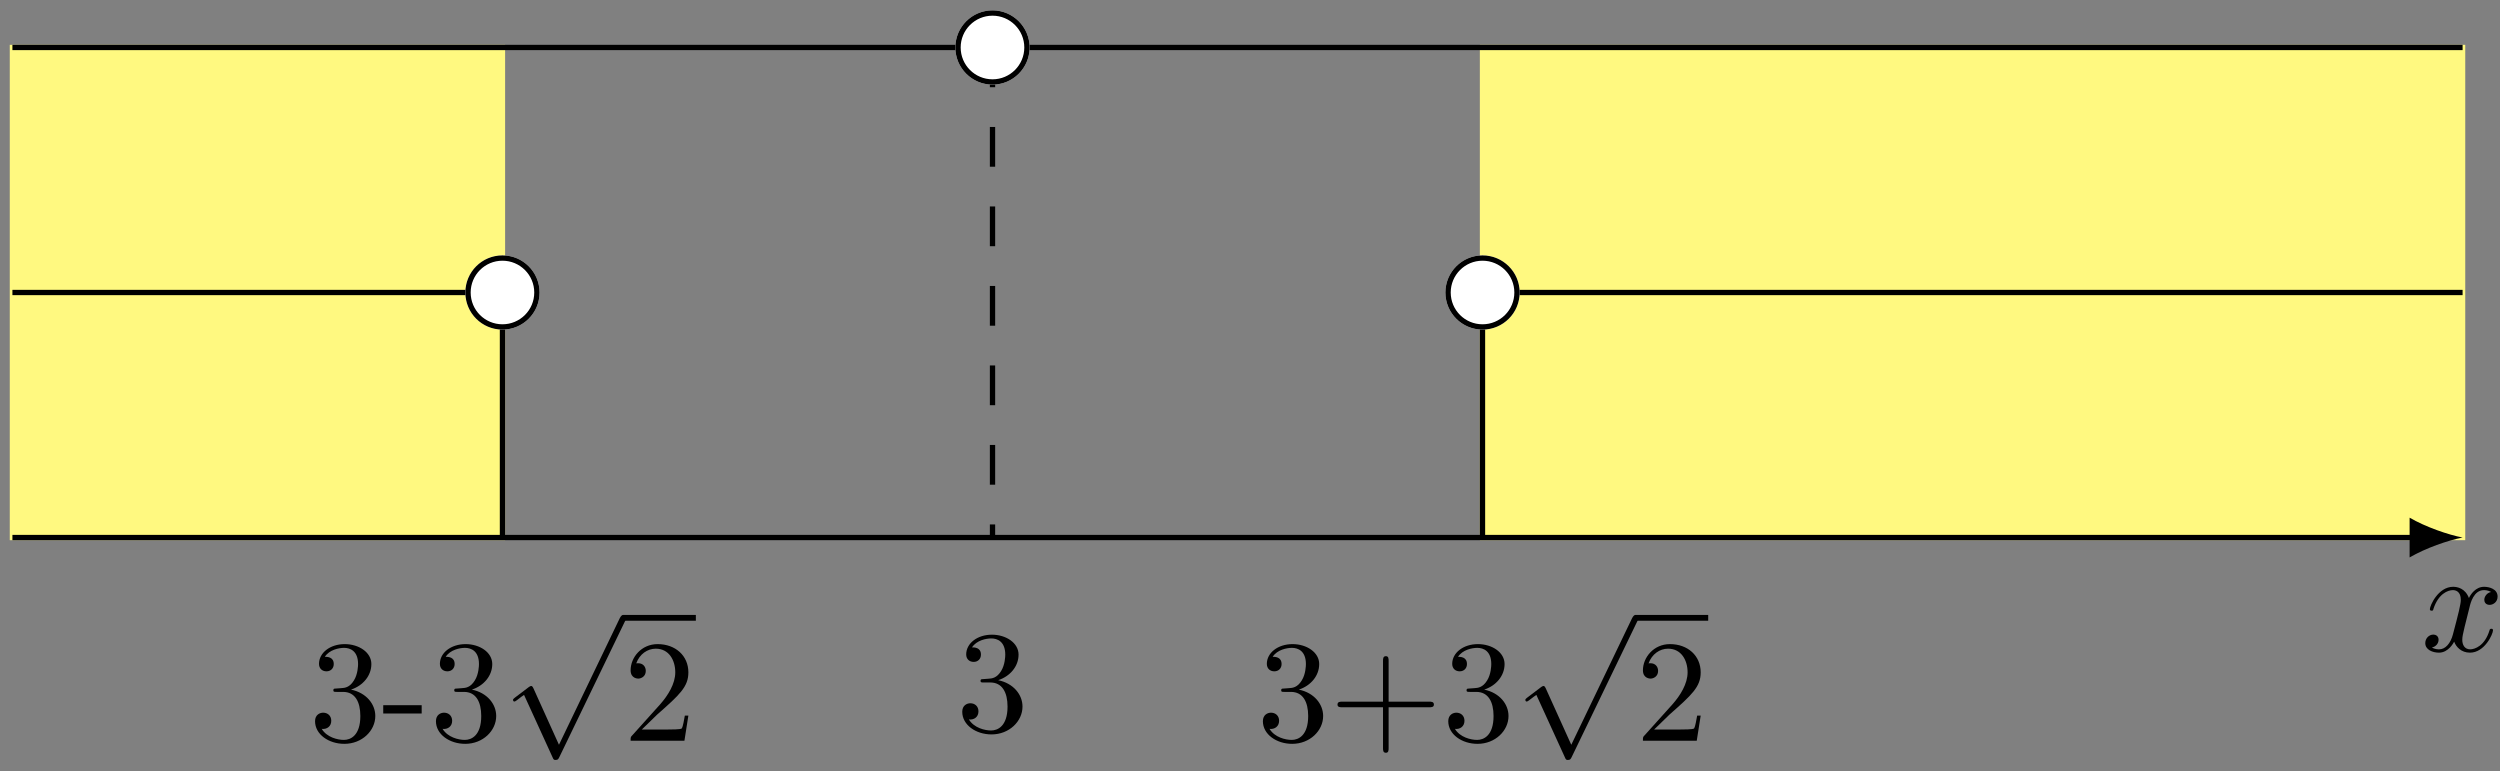 <?xml version="1.0" encoding="UTF-8"?>
<svg xmlns="http://www.w3.org/2000/svg" xmlns:xlink="http://www.w3.org/1999/xlink" width="188pt" height="58pt" viewBox="0 0 188 58" version="1.1">
<rect x="0" y="0" width="188" height="58" fill="#808080" stroke="none"/>
<defs>
<g>
<symbol overflow="visible" id="glyph0-0">
<path style="stroke:none;" d=""/>
</symbol>
<symbol overflow="visible" id="glyph0-1">
<path style="stroke:none;" d="M 3.641 -3.297 C 3.703 -3.578 3.953 -4.578 4.719 -4.578 C 4.781 -4.578 5.031 -4.578 5.266 -4.438 C 4.969 -4.391 4.75 -4.109 4.75 -3.844 C 4.75 -3.672 4.859 -3.469 5.156 -3.469 C 5.406 -3.469 5.75 -3.672 5.75 -4.094 C 5.75 -4.672 5.109 -4.828 4.734 -4.828 C 4.094 -4.828 3.719 -4.25 3.594 -3.984 C 3.312 -4.719 2.719 -4.828 2.406 -4.828 C 1.281 -4.828 0.656 -3.406 0.656 -3.141 C 0.656 -3.031 0.766 -3.031 0.781 -3.031 C 0.875 -3.031 0.906 -3.047 0.922 -3.156 C 1.297 -4.312 2.016 -4.578 2.391 -4.578 C 2.594 -4.578 2.984 -4.484 2.984 -3.844 C 2.984 -3.516 2.797 -2.781 2.391 -1.25 C 2.219 -0.578 1.828 -0.125 1.359 -0.125 C 1.281 -0.125 1.031 -0.125 0.812 -0.266 C 1.078 -0.312 1.312 -0.547 1.312 -0.844 C 1.312 -1.141 1.078 -1.234 0.922 -1.234 C 0.594 -1.234 0.312 -0.953 0.312 -0.594 C 0.312 -0.094 0.859 0.125 1.344 0.125 C 2.062 0.125 2.453 -0.641 2.484 -0.703 C 2.625 -0.312 3.016 0.125 3.672 0.125 C 4.781 0.125 5.406 -1.281 5.406 -1.562 C 5.406 -1.672 5.312 -1.672 5.281 -1.672 C 5.188 -1.672 5.156 -1.625 5.141 -1.547 C 4.781 -0.375 4.031 -0.125 3.688 -0.125 C 3.266 -0.125 3.094 -0.469 3.094 -0.844 C 3.094 -1.078 3.156 -1.312 3.266 -1.797 Z M 3.641 -3.297 "/>
</symbol>
<symbol overflow="visible" id="glyph1-0">
<path style="stroke:none;" d=""/>
</symbol>
<symbol overflow="visible" id="glyph1-1">
<path style="stroke:none;" d="M 3.156 -3.844 C 4.062 -4.141 4.688 -4.891 4.688 -5.766 C 4.688 -6.656 3.734 -7.266 2.688 -7.266 C 1.578 -7.266 0.75 -6.609 0.75 -5.781 C 0.75 -5.422 1 -5.219 1.312 -5.219 C 1.641 -5.219 1.859 -5.453 1.859 -5.766 C 1.859 -6.312 1.359 -6.312 1.188 -6.312 C 1.531 -6.844 2.25 -6.984 2.641 -6.984 C 3.094 -6.984 3.688 -6.75 3.688 -5.766 C 3.688 -5.641 3.672 -5 3.375 -4.531 C 3.047 -4 2.688 -3.969 2.406 -3.953 C 2.328 -3.953 2.062 -3.922 1.984 -3.922 C 1.891 -3.922 1.828 -3.906 1.828 -3.797 C 1.828 -3.672 1.891 -3.672 2.078 -3.672 L 2.562 -3.672 C 3.453 -3.672 3.859 -2.938 3.859 -1.859 C 3.859 -0.375 3.109 -0.062 2.625 -0.062 C 2.156 -0.062 1.344 -0.25 0.953 -0.891 C 1.344 -0.844 1.672 -1.078 1.672 -1.5 C 1.672 -1.891 1.391 -2.109 1.062 -2.109 C 0.812 -2.109 0.453 -1.953 0.453 -1.469 C 0.453 -0.484 1.469 0.234 2.656 0.234 C 3.984 0.234 4.984 -0.75 4.984 -1.859 C 4.984 -2.766 4.297 -3.609 3.156 -3.844 Z M 3.156 -3.844 "/>
</symbol>
<symbol overflow="visible" id="glyph1-2">
<path style="stroke:none;" d="M 4.453 -2.516 L 7.5 -2.516 C 7.656 -2.516 7.859 -2.516 7.859 -2.719 C 7.859 -2.938 7.656 -2.938 7.5 -2.938 L 4.453 -2.938 L 4.453 -6 C 4.453 -6.156 4.453 -6.359 4.25 -6.359 C 4.031 -6.359 4.031 -6.156 4.031 -6 L 4.031 -2.938 L 0.969 -2.938 C 0.812 -2.938 0.609 -2.938 0.609 -2.719 C 0.609 -2.516 0.812 -2.516 0.969 -2.516 L 4.031 -2.516 L 4.031 0.547 C 4.031 0.703 4.031 0.906 4.25 0.906 C 4.453 0.906 4.453 0.703 4.453 0.547 Z M 4.453 -2.516 "/>
</symbol>
<symbol overflow="visible" id="glyph1-3">
<path style="stroke:none;" d="M 1.391 -0.844 L 2.547 -1.969 C 4.25 -3.469 4.891 -4.062 4.891 -5.141 C 4.891 -6.391 3.922 -7.266 2.578 -7.266 C 1.359 -7.266 0.547 -6.266 0.547 -5.297 C 0.547 -4.672 1.094 -4.672 1.125 -4.672 C 1.312 -4.672 1.688 -4.812 1.688 -5.25 C 1.688 -5.547 1.5 -5.828 1.109 -5.828 C 1.031 -5.828 1 -5.828 0.969 -5.812 C 1.219 -6.516 1.812 -6.922 2.438 -6.922 C 3.438 -6.922 3.906 -6.047 3.906 -5.141 C 3.906 -4.281 3.359 -3.406 2.766 -2.734 L 0.672 -0.406 C 0.547 -0.281 0.547 -0.266 0.547 0 L 4.594 0 L 4.891 -1.891 L 4.625 -1.891 C 4.562 -1.578 4.5 -1.094 4.391 -0.922 C 4.312 -0.844 3.594 -0.844 3.344 -0.844 Z M 1.391 -0.844 "/>
</symbol>
<symbol overflow="visible" id="glyph1-4">
<path style="stroke:none;" d="M 3.016 -2.047 L 3.016 -2.672 L 0.125 -2.672 L 0.125 -2.047 Z M 3.016 -2.047 "/>
</symbol>
<symbol overflow="visible" id="glyph2-0">
<path style="stroke:none;" d=""/>
</symbol>
<symbol overflow="visible" id="glyph2-1">
<path style="stroke:none;" d="M 4.25 9.328 L 2.328 5.078 C 2.25 4.906 2.188 4.906 2.156 4.906 C 2.156 4.906 2.094 4.906 1.969 5 L 0.938 5.781 C 0.797 5.891 0.797 5.922 0.797 5.953 C 0.797 6.016 0.828 6.078 0.906 6.078 C 0.969 6.078 1.156 5.922 1.281 5.828 C 1.344 5.781 1.5 5.656 1.625 5.578 L 3.781 10.297 C 3.844 10.469 3.906 10.469 4 10.469 C 4.172 10.469 4.203 10.406 4.281 10.25 L 9.234 0 C 9.297 -0.156 9.297 -0.203 9.297 -0.219 C 9.297 -0.328 9.219 -0.438 9.078 -0.438 C 9 -0.438 8.922 -0.375 8.828 -0.203 Z M 4.25 9.328 "/>
</symbol>
</g>
</defs>
<g id="surface1">
<path style="fill-rule:nonzero;fill:rgb(100%,97.449%,50%);fill-opacity:1;stroke-width:0.399;stroke-linecap:butt;stroke-linejoin:miter;stroke:rgb(100%,97.449%,50%);stroke-opacity:1;stroke-miterlimit:10;" d="M -73.701 0.001 L -73.701 36.853 L -36.85 36.853 L -36.85 0.001 Z M -73.701 0.001 " transform="matrix(1,0,0,-1,74.635,40.423)"/>
<path style="fill-rule:nonzero;fill:rgb(100%,97.449%,50%);fill-opacity:1;stroke-width:0.399;stroke-linecap:butt;stroke-linejoin:miter;stroke:rgb(100%,97.449%,50%);stroke-opacity:1;stroke-miterlimit:10;" d="M 36.849 0.001 L 36.849 36.853 L 110.552 36.853 L 110.552 0.001 Z M 36.849 0.001 " transform="matrix(1,0,0,-1,74.635,40.423)"/>
<path style="fill:none;stroke-width:0.399;stroke-linecap:butt;stroke-linejoin:miter;stroke:rgb(0%,0%,0%);stroke-opacity:1;stroke-miterlimit:10;" d="M -73.701 0.001 L 106.967 0.001 " transform="matrix(1,0,0,-1,74.635,40.423)"/>
<path style=" stroke:none;fill-rule:nonzero;fill:rgb(0%,0%,0%);fill-opacity:1;" d="M 185.188 40.422 C 184.125 40.223 182.398 39.625 181.203 38.93 L 181.203 41.918 C 182.398 41.219 184.125 40.621 185.188 40.422 "/>
<g style="fill:rgb(0%,0%,0%);fill-opacity:1;">
  <use xlink:href="#glyph0-1" x="182.069" y="48.955"/>
</g>
<path style="fill:none;stroke-width:0.399;stroke-linecap:butt;stroke-linejoin:miter;stroke:rgb(0%,0%,0%);stroke-opacity:1;stroke-miterlimit:10;" d="M 36.849 0.001 L 36.849 18.427 L 110.552 18.427 " transform="matrix(1,0,0,-1,74.635,40.423)"/>
<path style="fill:none;stroke-width:0.399;stroke-linecap:butt;stroke-linejoin:miter;stroke:rgb(0%,0%,0%);stroke-opacity:1;stroke-miterlimit:10;" d="M -36.85 0.001 L -36.85 18.427 L -73.701 18.427 " transform="matrix(1,0,0,-1,74.635,40.423)"/>
<path style="fill-rule:nonzero;fill:rgb(100%,100%,100%);fill-opacity:1;stroke-width:0.399;stroke-linecap:butt;stroke-linejoin:miter;stroke:rgb(100%,100%,100%);stroke-opacity:1;stroke-miterlimit:10;" d="M -34.26 18.427 C -34.26 19.857 -35.42 21.017 -36.85 21.017 C -38.283 21.017 -39.44 19.857 -39.44 18.427 C -39.44 16.993 -38.283 15.837 -36.85 15.837 C -35.42 15.837 -34.26 16.993 -34.26 18.427 Z M -34.26 18.427 " transform="matrix(1,0,0,-1,74.635,40.423)"/>
<path style="fill-rule:nonzero;fill:rgb(100%,100%,100%);fill-opacity:1;stroke-width:0.399;stroke-linecap:butt;stroke-linejoin:miter;stroke:rgb(100%,100%,100%);stroke-opacity:1;stroke-miterlimit:10;" d="M 39.443 18.427 C 39.443 19.857 38.283 21.017 36.849 21.017 C 35.42 21.017 34.26 19.857 34.26 18.427 C 34.26 16.993 35.42 15.837 36.849 15.837 C 38.283 15.837 39.443 16.993 39.443 18.427 Z M 39.443 18.427 " transform="matrix(1,0,0,-1,74.635,40.423)"/>
<g style="fill:rgb(0%,0%,0%);fill-opacity:1;">
  <use xlink:href="#glyph1-1" x="94.516" y="55.703"/>
  <use xlink:href="#glyph1-2" x="99.971" y="55.703"/>
  <use xlink:href="#glyph1-1" x="108.456" y="55.703"/>
</g>
<g style="fill:rgb(0%,0%,0%);fill-opacity:1;">
  <use xlink:href="#glyph2-1" x="113.91" y="46.679"/>
</g>
<path style="fill:none;stroke-width:0.436;stroke-linecap:butt;stroke-linejoin:miter;stroke:rgb(0%,0%,0%);stroke-opacity:1;stroke-miterlimit:10;" d="M -0.001 -0.001 L 5.456 -0.001 " transform="matrix(1,0,0,-1,123.001,46.46)"/>
<g style="fill:rgb(0%,0%,0%);fill-opacity:1;">
  <use xlink:href="#glyph1-3" x="123.001" y="55.703"/>
</g>
<g style="fill:rgb(0%,0%,0%);fill-opacity:1;">
  <use xlink:href="#glyph1-1" x="23.239" y="55.703"/>
  <use xlink:href="#glyph1-4" x="28.694" y="55.703"/>
  <use xlink:href="#glyph1-1" x="32.33" y="55.703"/>
</g>
<g style="fill:rgb(0%,0%,0%);fill-opacity:1;">
  <use xlink:href="#glyph2-1" x="37.784" y="46.679"/>
</g>
<path style="fill:none;stroke-width:0.436;stroke-linecap:butt;stroke-linejoin:miter;stroke:rgb(0%,0%,0%);stroke-opacity:1;stroke-miterlimit:10;" d="M 0 -0.001 L 5.453 -0.001 " transform="matrix(1,0,0,-1,46.875,46.46)"/>
<g style="fill:rgb(0%,0%,0%);fill-opacity:1;">
  <use xlink:href="#glyph1-3" x="46.875" y="55.703"/>
</g>
<path style="fill:none;stroke-width:0.399;stroke-linecap:butt;stroke-linejoin:miter;stroke:rgb(0%,0%,0%);stroke-opacity:1;stroke-miterlimit:10;" d="M -34.26 18.427 C -34.26 19.857 -35.42 21.017 -36.85 21.017 C -38.283 21.017 -39.44 19.857 -39.44 18.427 C -39.44 16.993 -38.283 15.837 -36.85 15.837 C -35.42 15.837 -34.26 16.993 -34.26 18.427 Z M -34.26 18.427 " transform="matrix(1,0,0,-1,74.635,40.423)"/>
<path style="fill:none;stroke-width:0.399;stroke-linecap:butt;stroke-linejoin:miter;stroke:rgb(0%,0%,0%);stroke-opacity:1;stroke-miterlimit:10;" d="M 39.443 18.427 C 39.443 19.857 38.283 21.017 36.849 21.017 C 35.42 21.017 34.26 19.857 34.26 18.427 C 34.26 16.993 35.42 15.837 36.849 15.837 C 38.283 15.837 39.443 16.993 39.443 18.427 Z M 39.443 18.427 " transform="matrix(1,0,0,-1,74.635,40.423)"/>
<path style="fill:none;stroke-width:0.399;stroke-linecap:butt;stroke-linejoin:miter;stroke:rgb(0%,0%,0%);stroke-opacity:1;stroke-miterlimit:10;" d="M -73.701 36.853 L 110.552 36.853 " transform="matrix(1,0,0,-1,74.635,40.423)"/>
<path style="fill:none;stroke-width:0.399;stroke-linecap:butt;stroke-linejoin:miter;stroke:rgb(0%,0%,0%);stroke-opacity:1;stroke-dasharray:2.989,2.989;stroke-miterlimit:10;" d="M 0.002 36.853 L 0.002 0.001 " transform="matrix(1,0,0,-1,74.635,40.423)"/>
<path style="fill-rule:nonzero;fill:rgb(100%,100%,100%);fill-opacity:1;stroke-width:0.399;stroke-linecap:butt;stroke-linejoin:miter;stroke:rgb(100%,100%,100%);stroke-opacity:1;stroke-miterlimit:10;" d="M 2.592 36.853 C 2.592 38.282 1.431 39.443 0.002 39.443 C -1.432 39.443 -2.592 38.282 -2.592 36.853 C -2.592 35.419 -1.432 34.259 0.002 34.259 C 1.431 34.259 2.592 35.419 2.592 36.853 Z M 2.592 36.853 " transform="matrix(1,0,0,-1,74.635,40.423)"/>
<path style="fill:none;stroke-width:0.399;stroke-linecap:butt;stroke-linejoin:miter;stroke:rgb(0%,0%,0%);stroke-opacity:1;stroke-miterlimit:10;" d="M 2.592 36.853 C 2.592 38.282 1.431 39.443 0.002 39.443 C -1.432 39.443 -2.592 38.282 -2.592 36.853 C -2.592 35.419 -1.432 34.259 0.002 34.259 C 1.431 34.259 2.592 35.419 2.592 36.853 Z M 2.592 36.853 " transform="matrix(1,0,0,-1,74.635,40.423)"/>
<g style="fill:rgb(0%,0%,0%);fill-opacity:1;">
  <use xlink:href="#glyph1-1" x="71.908" y="54.994"/>
</g>
</g>
</svg>
<!--Rendered by QuickLaTeX.com-->